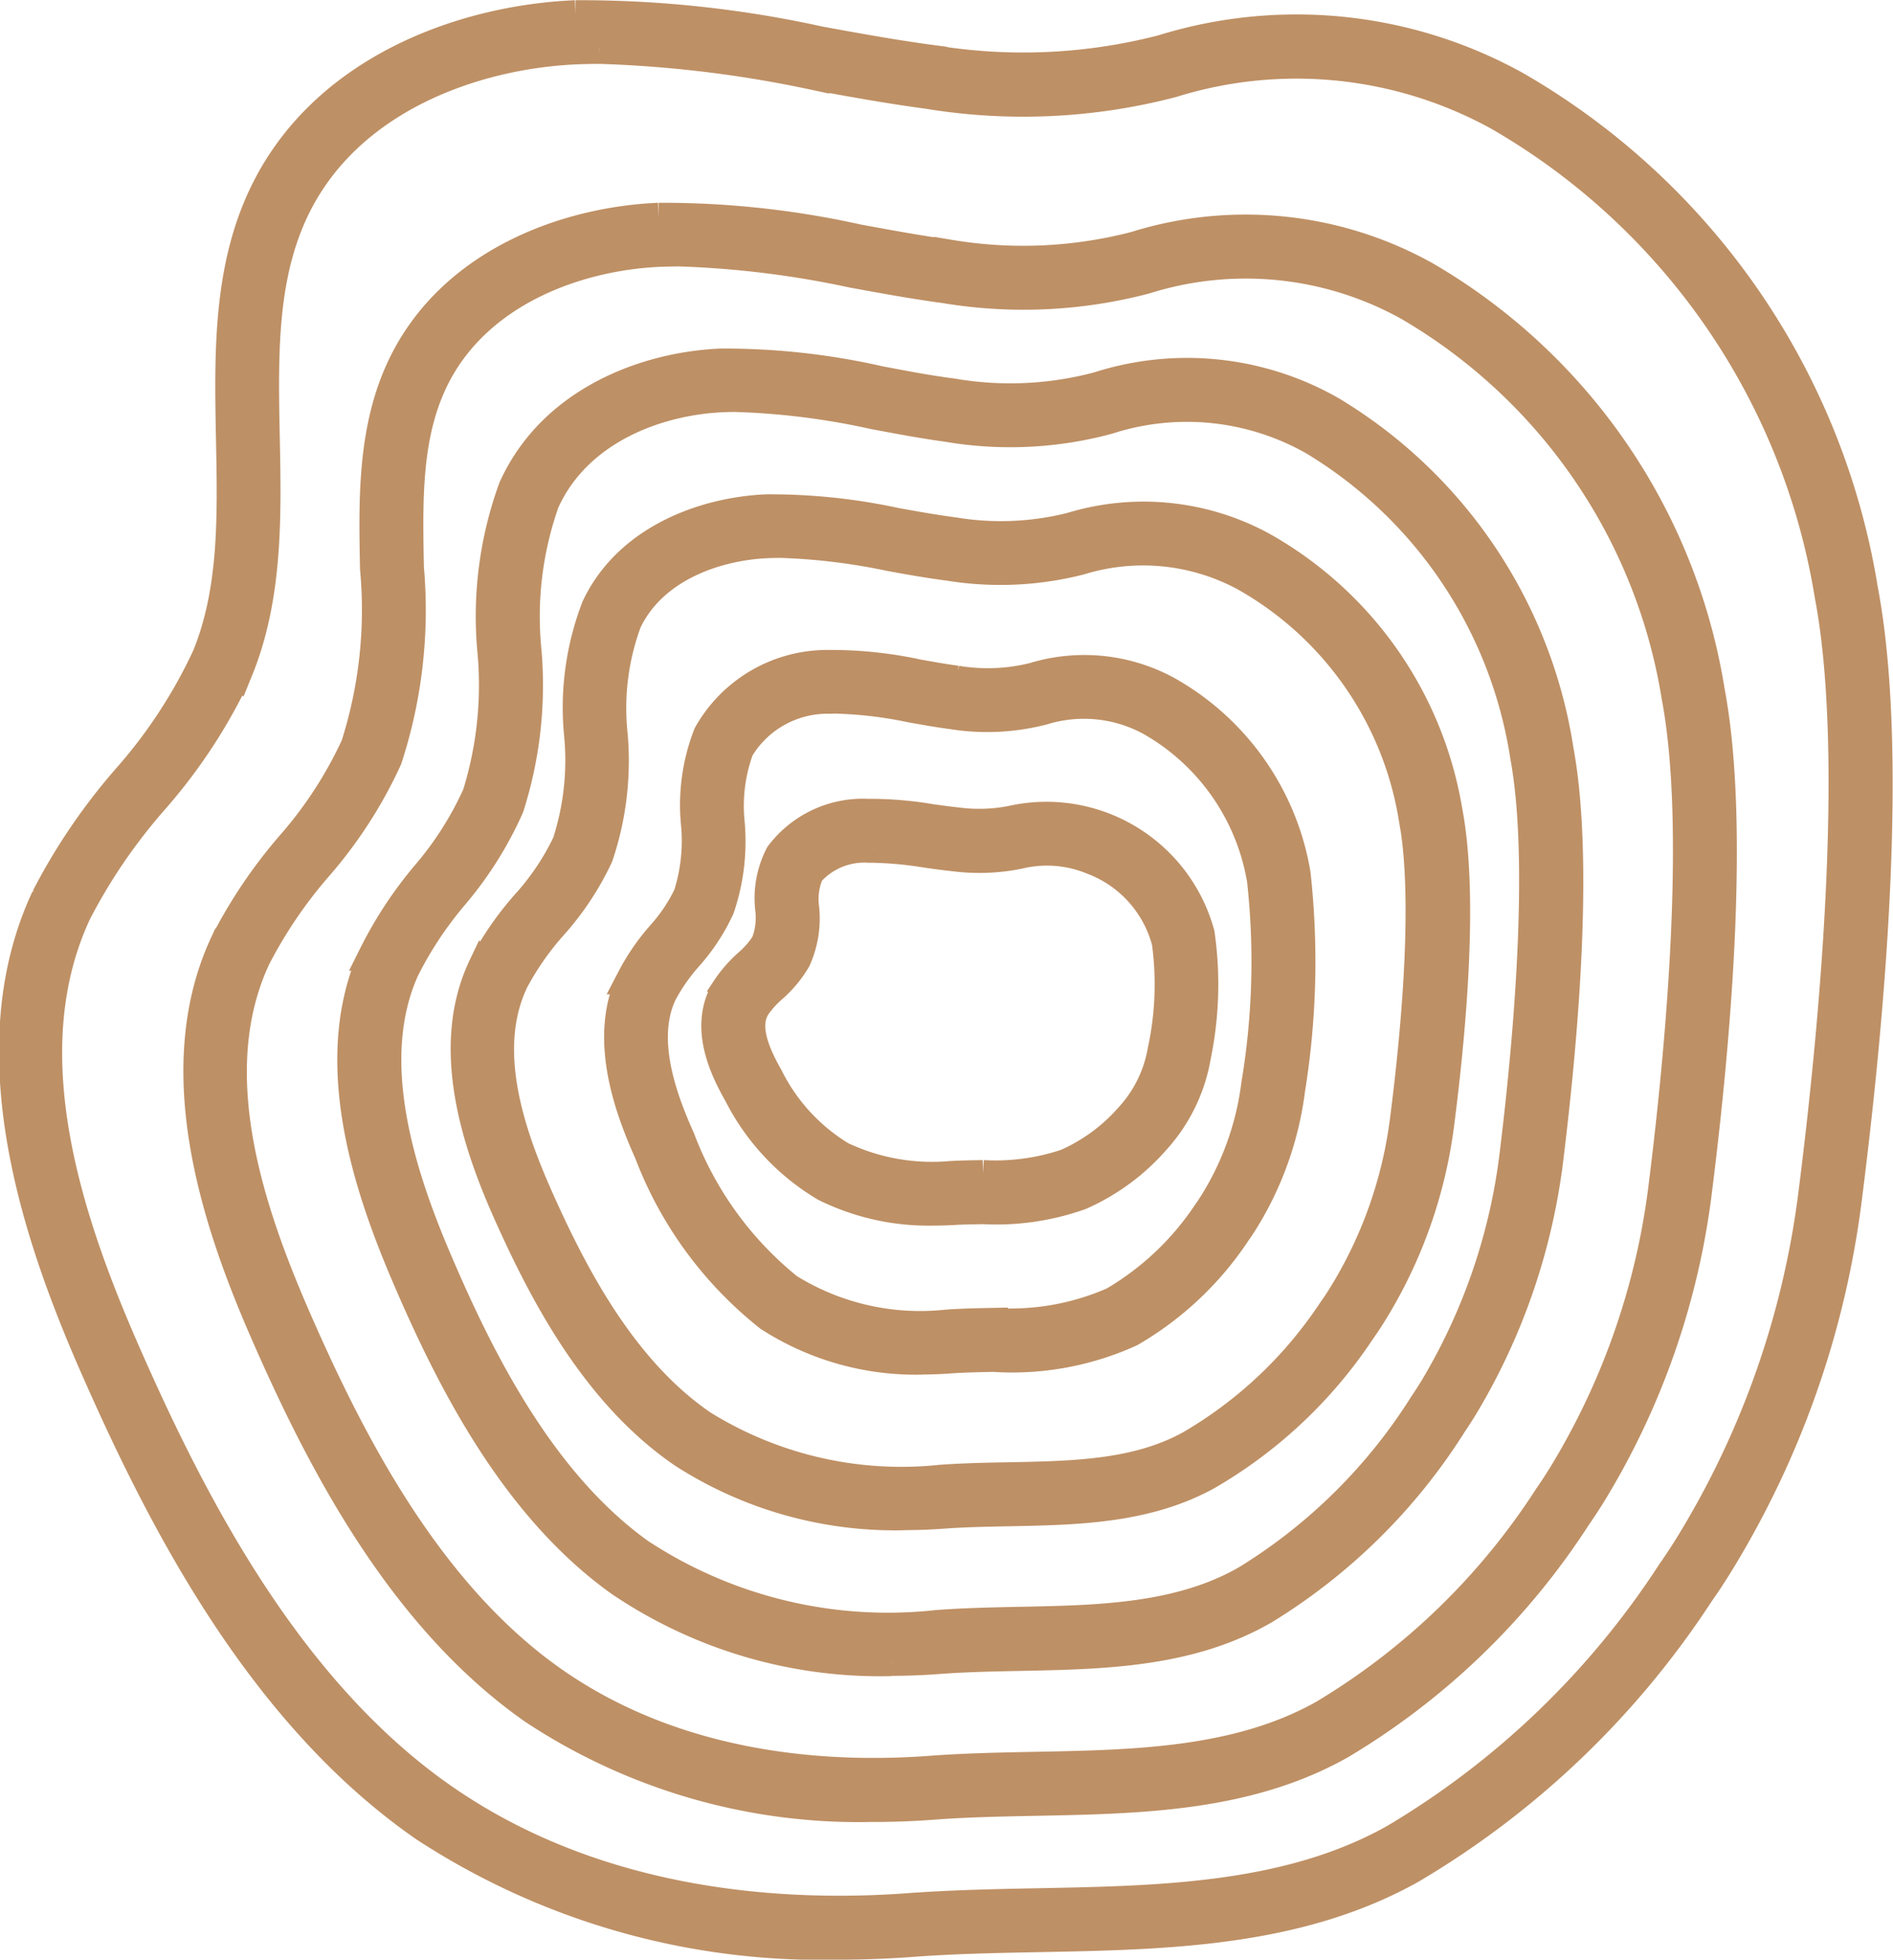<svg viewBox="0 0 61.73 63.867" height="63.867" width="61.73" xmlns="http://www.w3.org/2000/svg"><g transform="translate(0.468 0.496)" data-name="Group 985" id="Group_985"><path stroke-width="1" stroke="#be9065" fill="#be9065" transform="translate(-47.416 -45.908)" d="M74.314,108.779a23.621,23.621,0,0,1-13.522-3.844c-5.273-3.656-8.483-9.865-10.69-14.866-1.844-4.177-4.02-10.317-1.64-15.394a19.474,19.474,0,0,1,2.608-3.846,16.562,16.562,0,0,0,2.638-4.015c.882-2.163.834-4.559.783-7.1-.053-2.67-.109-5.431,1.033-7.878,1.927-4.131,6.53-5.765,10.194-5.917a36.284,36.284,0,0,1,7.961.851c1.2.219,2.44.446,3.658.607a18.133,18.133,0,0,0,7.515-.33,14.743,14.743,0,0,1,11.512,1.179A23.19,23.19,0,0,1,107.684,64.6c.991,5.2.27,13.632-.509,19.788a29.8,29.8,0,0,1-4.224,12.025c-.207.33-.4.628-.587.888a28.549,28.549,0,0,1-9.4,9c-3.69,2.07-7.978,2.153-12.125,2.233-1.367.026-2.781.054-4.133.155-.746.056-1.55.09-2.4.09M66.5,46.994q-.371,0-.741.015c-3.346.139-7.534,1.6-9.256,5.291-1.035,2.219-.985,4.734-.931,7.4.051,2.535.1,5.157-.863,7.528a17.623,17.623,0,0,1-2.8,4.284,18.375,18.375,0,0,0-2.472,3.627c-2.168,4.623-.257,10.174,1.65,14.494,2.15,4.871,5.266,10.911,10.316,14.412s11.068,3.874,15.22,3.563c1.382-.1,2.811-.13,4.193-.157,4.013-.078,8.162-.158,11.614-2.095a27.538,27.538,0,0,0,9.039-8.681c.172-.244.358-.526.555-.839A28.7,28.7,0,0,0,106.1,84.251c.63-4.977,1.535-14.121.52-19.449A22.134,22.134,0,0,0,95.83,49.176a13.671,13.671,0,0,0-10.672-1.082,19.165,19.165,0,0,1-7.963.365c-1.244-.165-2.5-.394-3.711-.616a39.274,39.274,0,0,0-6.979-.849" data-name="Path 1521" id="Path_1521"></path><path stroke-width="1" stroke="#be9065" fill="#be9065" transform="translate(-69.098 -69.712)" d="M97.111,128.094a19.218,19.218,0,0,1-11.068-3.173c-4.313-3.013-6.935-8.123-8.738-12.238-1.509-3.444-3.289-8.509-1.334-12.708A16.079,16.079,0,0,1,78.106,96.8a13.522,13.522,0,0,0,2.134-3.27,14.572,14.572,0,0,0,.63-5.786c-.044-2.2-.089-4.478.85-6.506,1.588-3.43,5.374-4.787,8.388-4.913a29.364,29.364,0,0,1,6.5.7c.976.18,1.985.366,2.974.5a14.552,14.552,0,0,0,6.075-.267,12.025,12.025,0,0,1,9.453.977,19.129,19.129,0,0,1,9.264,13.5c.809,4.28.222,11.208-.413,16.266a24.67,24.67,0,0,1-3.453,9.9c-.168.27-.33.516-.481.732a23.417,23.417,0,0,1-7.682,7.416c-3.027,1.712-6.531,1.78-9.921,1.846-1.112.022-2.261.044-3.359.127-.61.046-1.267.074-1.959.074M90.752,77.4q-.3,0-.6.012c-2.694.112-6.065,1.3-7.448,4.284-.834,1.8-.793,3.854-.75,6.028a15.592,15.592,0,0,1-.709,6.214,14.537,14.537,0,0,1-2.291,3.539,15.042,15.042,0,0,0-2,2.956c-1.749,3.758-.2,8.288,1.345,11.815,1.746,3.985,4.274,8.926,8.365,11.784s8.959,3.158,12.324,2.906c1.128-.084,2.293-.107,3.419-.129,3.254-.063,6.619-.129,9.407-1.705a22.415,22.415,0,0,0,7.327-7.093c.14-.2.291-.431.449-.684a23.572,23.572,0,0,0,3.3-9.466c.512-4.078,1.248-11.57.424-15.929a18.074,18.074,0,0,0-8.735-12.755,10.948,10.948,0,0,0-8.608-.878,15.589,15.589,0,0,1-6.527.3c-1.015-.136-2.038-.324-3.027-.506a31.67,31.67,0,0,0-5.664-.695" data-name="Path 1522" id="Path_1522"></path><path stroke-width="1" stroke="#be9065" fill="#be9065" transform="translate(-87.182 -86.851)" d="M115.78,140.481a15.1,15.1,0,0,1-8.851-2.6c-3.443-2.464-5.533-6.632-6.968-9.987-1.2-2.815-2.624-6.955-1.058-10.4a13.167,13.167,0,0,1,1.707-2.6,10.94,10.94,0,0,0,1.679-2.633,12.041,12.041,0,0,0,.494-4.665,12.184,12.184,0,0,1,.682-5.326c1.28-2.832,4.329-3.951,6.754-4.055a22.828,22.828,0,0,1,5.188.571c.773.146,1.572.3,2.354.4a11.17,11.17,0,0,0,4.769-.213,9.463,9.463,0,0,1,7.6.8,15.66,15.66,0,0,1,7.4,11.035c.644,3.488.178,9.127-.327,13.244a20.454,20.454,0,0,1-2.753,8.085c-.135.222-.264.424-.384.6a18.892,18.892,0,0,1-6.131,6.058c-2.428,1.406-5.225,1.462-7.929,1.516-.881.018-1.791.036-2.659.1-.487.038-1.012.061-1.564.061m-5.03-41.191c-.161,0-.322,0-.484.01-2.1.09-4.734,1.035-5.811,3.417a11.215,11.215,0,0,0-.586,4.858,13.026,13.026,0,0,1-.569,5.085,11.926,11.926,0,0,1-1.832,2.9,12.162,12.162,0,0,0-1.575,2.382c-1.388,3.054-.056,6.9,1.067,9.524,1.38,3.226,3.377,7.224,6.6,9.531a14.747,14.747,0,0,0,9.7,2.34c.9-.069,1.825-.088,2.72-.106,2.567-.051,5.221-.1,7.407-1.37a17.887,17.887,0,0,0,5.778-5.731c.11-.16.229-.346.354-.552a19.363,19.363,0,0,0,2.6-7.653c.406-3.308.989-9.385.337-12.914a14.606,14.606,0,0,0-6.881-10.294,8.388,8.388,0,0,0-6.734-.7,12.209,12.209,0,0,1-5.231.25c-.809-.111-1.622-.264-2.407-.412a24.172,24.172,0,0,0-4.457-.563" data-name="Path 1523" id="Path_1523"></path><path stroke-width="1" stroke="#be9065" fill="#be9065" transform="translate(-100.506 -103.991)" d="M129.535,152.867a12.751,12.751,0,0,1-7.2-2.016c-2.807-1.912-4.507-5.137-5.674-7.733-.985-2.191-2.145-5.416-.854-8.12a10.186,10.186,0,0,1,1.4-2.026,8.3,8.3,0,0,0,1.338-1.993,8.742,8.742,0,0,0,.388-3.53,9.057,9.057,0,0,1,.565-4.161c1.056-2.224,3.557-3.1,5.546-3.183a19.419,19.419,0,0,1,4.212.44c.624.112,1.268.228,1.9.31a9.383,9.383,0,0,0,3.82-.161,8.076,8.076,0,0,1,6.205.627,12.144,12.144,0,0,1,6.041,8.574c.525,2.7.146,7.058-.263,10.234A15.373,15.373,0,0,1,144.7,146.4c-.111.173-.216.33-.314.467a15.027,15.027,0,0,1-4.992,4.693c-1.982,1.092-4.253,1.136-6.449,1.177-.711.014-1.445.028-2.145.079-.4.029-.821.047-1.27.047m-4.067-31.685q-.194,0-.388.008c-1.672.068-3.761.777-4.61,2.564a8.141,8.141,0,0,0-.46,3.673,9.67,9.67,0,0,1-.471,3.969,9.221,9.221,0,0,1-1.5,2.263,9.238,9.238,0,0,0-1.257,1.806c-1.084,2.271-.108,5.045.864,7.207,1.109,2.466,2.712,5.522,5.294,7.281a12.317,12.317,0,0,0,7.784,1.784c.728-.053,1.478-.068,2.2-.081,2.159-.041,4.2-.08,5.946-1.043a14.025,14.025,0,0,0,4.634-4.375c.092-.128.186-.269.282-.419a14.282,14.282,0,0,0,2.083-5.83c.327-2.536.8-7.192.274-9.889a11.091,11.091,0,0,0-5.5-7.832,7,7,0,0,0-5.377-.533,10.439,10.439,0,0,1-4.261.195c-.656-.085-1.313-.2-1.95-.318a20.423,20.423,0,0,0-3.588-.432" data-name="Path 1524" id="Path_1524"></path><path stroke-width="1" stroke="#be9065" fill="#be9065" transform="translate(-118.575 -122.285)" d="M148.184,166.089a8.806,8.806,0,0,1-4.985-1.4,12.431,12.431,0,0,1-3.909-5.329c-.682-1.521-1.484-3.763-.577-5.665a7.058,7.058,0,0,1,.968-1.412,5.5,5.5,0,0,0,.882-1.312,5.836,5.836,0,0,0,.25-2.33,6.3,6.3,0,0,1,.4-2.906,4.443,4.443,0,0,1,3.912-2.263,13.323,13.323,0,0,1,2.894.3c.421.076.857.154,1.28.21a6.2,6.2,0,0,0,2.52-.1,5.639,5.639,0,0,1,4.342.441,8.423,8.423,0,0,1,4.184,5.947,26.072,26.072,0,0,1-.176,7.012,10.635,10.635,0,0,1-1.549,4.338c-.073.116-.147.225-.218.325a10.366,10.366,0,0,1-3.443,3.242A9.309,9.309,0,0,1,150.5,166c-.5.01-.976.019-1.445.053-.272.02-.565.032-.874.032m-2.758-21.539c-.085,0-.17,0-.256.005a3.375,3.375,0,0,0-2.975,1.644,5.422,5.422,0,0,0-.3,2.419,6.722,6.722,0,0,1-.333,2.768,6.4,6.4,0,0,1-1.043,1.582,6.164,6.164,0,0,0-.83,1.193c-.713,1.5-.006,3.43.588,4.754a11.461,11.461,0,0,0,3.531,4.877,8.16,8.16,0,0,0,5.168,1.183c.5-.037,1.01-.046,1.5-.056a8.389,8.389,0,0,0,3.952-.687,9.364,9.364,0,0,0,3.085-2.923c.06-.084.122-.178.185-.276a9.552,9.552,0,0,0,1.388-3.893,24.235,24.235,0,0,0,.187-6.667,7.368,7.368,0,0,0-3.646-5.205,4.563,4.563,0,0,0-3.513-.347,7.223,7.223,0,0,1-2.962.138c-.449-.059-.9-.139-1.332-.217a13.664,13.664,0,0,0-2.4-.29" data-name="Path 1525" id="Path_1525"></path><path stroke-width="1" stroke="#be9065" fill="#be9065" transform="translate(-130.004 -139.8)" d="M159.984,178.747a7.57,7.57,0,0,1-3.532-.782,7.4,7.4,0,0,1-2.818-3.011c-.514-.9-1.115-2.233-.4-3.411a4.187,4.187,0,0,1,.717-.824,2.943,2.943,0,0,0,.57-.657,2.317,2.317,0,0,0,.141-1.132,3.061,3.061,0,0,1,.322-1.757,3.372,3.372,0,0,1,2.857-1.334,11.848,11.848,0,0,1,2.035.166c.294.042.6.084.894.115a5.5,5.5,0,0,0,1.742-.056,5.17,5.17,0,0,1,6.134,3.677,11.54,11.54,0,0,1-.119,3.973,5.385,5.385,0,0,1-1.141,2.514c-.055.068-.11.132-.163.19a6.98,6.98,0,0,1-2.468,1.824,8.159,8.159,0,0,1-3.149.459c-.35.005-.681.01-1.008.029-.191.011-.4.018-.613.018m-1.932-11.826q-.088,0-.176,0a2.411,2.411,0,0,0-1.963.81,2.147,2.147,0,0,0-.165,1.168,3.235,3.235,0,0,1-.267,1.667,3.765,3.765,0,0,1-.777.932,3.342,3.342,0,0,0-.542.605c-.322.531-.194,1.243.415,2.309a6.3,6.3,0,0,0,2.388,2.593,6.937,6.937,0,0,0,3.57.637c.35-.02.708-.025,1.054-.031a7.269,7.269,0,0,0,2.734-.369,5.97,5.97,0,0,0,2.1-1.56c.04-.044.081-.092.122-.142a4.3,4.3,0,0,0,.913-2,10.216,10.216,0,0,0,.136-3.537,3.946,3.946,0,0,0-2.429-2.694,3.906,3.906,0,0,0-2.411-.184,6.47,6.47,0,0,1-2.093.077c-.315-.032-.63-.077-.934-.12a12.012,12.012,0,0,0-1.672-.159" data-name="Path 1526" id="Path_1526"></path></g></svg>